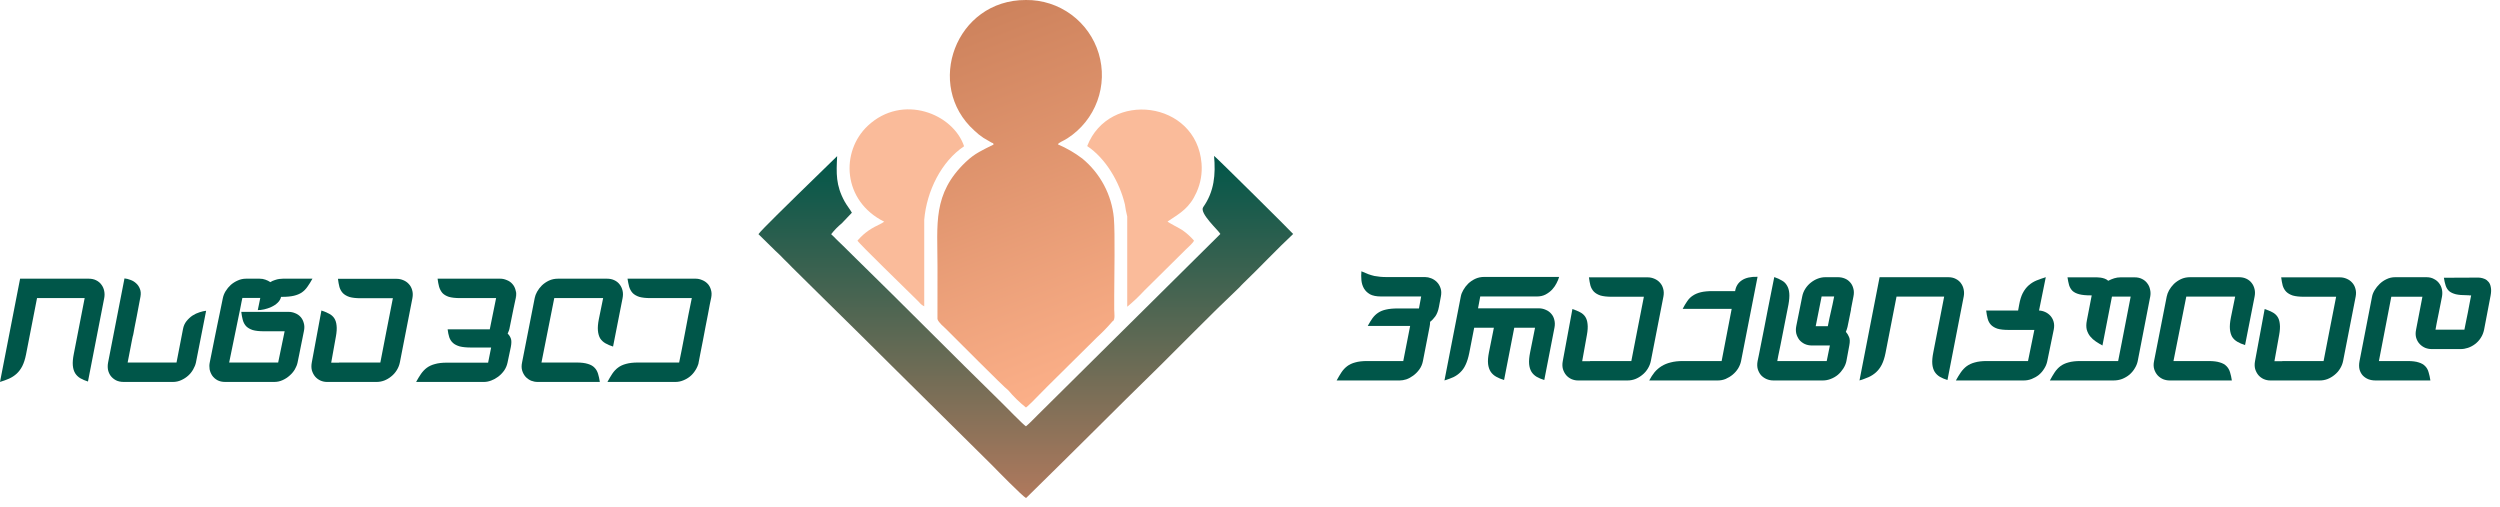 <svg width="202" height="41" viewBox="0 0 202 41" fill="none" xmlns="http://www.w3.org/2000/svg">
<path fill-rule="evenodd" clip-rule="evenodd" d="M68.832 17.187C68.645 16.853 68.466 16.672 68.247 16.282C67.524 14.968 67.573 14.008 67.641 12.617L64.421 15.755C63.941 16.238 61.505 18.589 61.283 18.92L62.659 20.272C62.79 20.404 62.925 20.515 63.025 20.617C63.124 20.72 63.221 20.828 63.349 20.948C63.604 21.188 63.783 21.381 63.999 21.601C64.877 22.479 65.756 23.34 66.687 24.256C68.396 25.928 70.314 27.833 72.09 29.599L80.173 37.602C80.524 37.965 82.646 40.128 82.898 40.236L82.939 40.21L85.638 37.552C86.543 36.674 87.394 35.796 88.322 34.894C90.079 33.138 91.862 31.381 93.726 29.555C95.743 27.564 97.871 25.372 99.818 23.533C99.938 23.419 100.023 23.337 100.149 23.211C100.275 23.085 100.313 23.024 100.468 22.88C101.774 21.627 103.17 20.137 104.487 18.905C104.443 18.823 98.211 12.646 98.097 12.594C98.228 14.11 98.117 15.463 97.219 16.736C96.879 17.219 98.469 18.627 98.606 18.905L83.858 33.518C83.551 33.811 83.229 34.177 82.898 34.446C82.705 34.347 81.233 32.827 80.919 32.523C76.953 28.644 73.045 24.681 69.102 20.831L68.118 19.859C67.975 19.719 67.778 19.54 67.632 19.391C67.486 19.242 67.307 19.057 67.158 18.923C67.411 18.599 67.698 18.305 68.016 18.044L68.832 17.187Z" fill="url(#paint0_linear_405_1346)"/>
<path fill-rule="evenodd" clip-rule="evenodd" d="M75.747 25.778C75.832 26.071 76.271 26.414 76.426 26.569C77.105 27.239 81.174 31.343 81.458 31.525C81.89 32.039 82.372 32.509 82.898 32.927L83.038 32.816C83.088 32.772 83.123 32.731 83.159 32.699C83.252 32.608 83.308 32.561 83.372 32.499L84.631 31.223L88.638 27.257C89.084 26.846 89.506 26.41 89.903 25.951C90.129 25.869 90.029 25.257 90.029 25.02C90.029 24.666 90.029 24.309 90.029 23.952C90.029 22.28 90.108 18.925 90 17.605C89.911 16.678 89.64 15.777 89.203 14.954C88.765 14.131 88.169 13.403 87.45 12.81C86.842 12.351 86.18 11.966 85.48 11.666C85.524 11.519 85.91 11.399 86.261 11.168C87.366 10.453 88.208 9.399 88.662 8.164C89.115 6.929 89.155 5.58 88.776 4.32C88.397 3.061 87.618 1.958 86.558 1.179C85.498 0.4 84.214 -0.014 82.898 0C77.213 -0.02 74.681 6.915 78.73 10.553C78.955 10.771 79.2 10.967 79.461 11.139L80.097 11.511C80.307 11.631 80.217 11.49 80.281 11.68C79.388 12.131 78.785 12.368 78.024 13.097C75.334 15.667 75.752 18.106 75.749 21.519C75.749 22.94 75.749 24.36 75.747 25.778Z" fill="url(#paint1_linear_405_1346)"/>
<path fill-rule="evenodd" clip-rule="evenodd" d="M91.08 17.491V24.786C91.567 24.383 92.026 23.948 92.456 23.483L95.143 20.825L95.825 20.149C95.983 19.994 96.411 19.625 96.475 19.441C96.192 19.113 95.867 18.822 95.509 18.577C95.363 18.475 94.408 17.992 94.338 17.898C95.392 17.21 96.124 16.791 96.68 15.539C97.012 14.805 97.151 13.999 97.084 13.197C96.671 8.127 89.605 7.272 87.845 11.803C89.329 12.79 90.459 14.69 90.893 16.522C90.936 16.849 90.998 17.172 91.08 17.491Z" fill="#FABB9A"/>
<path fill-rule="evenodd" clip-rule="evenodd" d="M69.538 19.166L69.283 19.441C69.406 19.689 73.32 23.469 73.926 24.081C74.043 24.201 74.145 24.294 74.254 24.405C74.367 24.552 74.512 24.67 74.678 24.751V17.758C74.877 15.43 76.06 13.047 77.898 11.818C77.02 9.183 72.922 7.544 70.126 10.155C67.901 12.237 68.06 16.224 71.444 17.913C71.218 18.088 70.744 18.267 70.425 18.469C70.102 18.664 69.804 18.898 69.538 19.166Z" fill="#FABB9A"/>
<path d="M8.421 24.086C8.458 23.893 8.458 23.704 8.421 23.519C8.384 23.326 8.31 23.155 8.198 23.007C8.094 22.859 7.954 22.74 7.776 22.651C7.605 22.562 7.401 22.518 7.164 22.518H1.624L0 30.861C0.267 30.779 0.512 30.69 0.734 30.594C0.964 30.49 1.168 30.356 1.346 30.193C1.524 30.03 1.676 29.826 1.802 29.581C1.928 29.329 2.028 29.018 2.102 28.647L2.992 24.086H6.841L5.962 28.602C5.888 28.973 5.862 29.285 5.885 29.537C5.907 29.782 5.97 29.989 6.074 30.16C6.177 30.323 6.315 30.456 6.485 30.56C6.663 30.664 6.871 30.753 7.108 30.827L8.421 24.086Z" fill="#005649"/>
<path d="M16.655 25.11C16.499 25.125 16.321 25.165 16.121 25.232C15.928 25.291 15.739 25.38 15.553 25.499C15.375 25.618 15.212 25.77 15.064 25.955C14.923 26.133 14.83 26.344 14.786 26.589L14.263 29.292H10.314C10.418 28.766 10.496 28.361 10.548 28.08C10.607 27.791 10.648 27.579 10.67 27.446C10.7 27.305 10.718 27.216 10.726 27.179C10.741 27.134 10.752 27.097 10.759 27.067C10.766 27.03 10.778 26.975 10.792 26.901C10.807 26.819 10.833 26.674 10.87 26.467C10.915 26.259 10.974 25.959 11.048 25.566C11.122 25.173 11.223 24.642 11.349 23.975C11.393 23.73 11.378 23.519 11.304 23.341C11.237 23.163 11.137 23.015 11.004 22.896C10.87 22.77 10.718 22.677 10.548 22.618C10.377 22.551 10.214 22.51 10.058 22.495L8.734 29.292C8.697 29.485 8.694 29.674 8.723 29.86C8.76 30.045 8.831 30.212 8.935 30.36C9.046 30.508 9.191 30.631 9.369 30.727C9.547 30.816 9.758 30.861 10.003 30.861H13.974C14.211 30.861 14.434 30.812 14.641 30.716C14.856 30.62 15.045 30.497 15.209 30.349C15.372 30.201 15.505 30.034 15.609 29.848C15.72 29.656 15.794 29.47 15.832 29.292L16.655 25.11Z" fill="#005649"/>
<path d="M25.246 22.518H23.065C23.021 22.518 22.954 22.518 22.865 22.518C22.776 22.518 22.676 22.525 22.565 22.54C22.454 22.555 22.335 22.584 22.209 22.629C22.083 22.666 21.96 22.722 21.842 22.796C21.723 22.714 21.59 22.648 21.441 22.596C21.3 22.544 21.145 22.518 20.974 22.518H19.884C19.647 22.518 19.424 22.566 19.216 22.662C19.009 22.751 18.82 22.87 18.649 23.018C18.486 23.167 18.345 23.337 18.227 23.53C18.115 23.715 18.041 23.904 18.004 24.097C17.893 24.639 17.804 25.073 17.737 25.399C17.67 25.718 17.615 25.985 17.57 26.2C17.533 26.407 17.496 26.589 17.459 26.745C17.429 26.901 17.392 27.082 17.348 27.29C17.311 27.497 17.259 27.757 17.192 28.069C17.133 28.373 17.051 28.78 16.947 29.292C16.91 29.47 16.907 29.652 16.936 29.837C16.973 30.023 17.044 30.193 17.148 30.349C17.251 30.497 17.389 30.62 17.559 30.716C17.737 30.812 17.948 30.861 18.193 30.861H22.153C22.398 30.861 22.624 30.812 22.832 30.716C23.047 30.62 23.236 30.497 23.399 30.349C23.57 30.201 23.711 30.034 23.822 29.848C23.933 29.656 24.007 29.47 24.044 29.292C24.096 29.055 24.141 28.836 24.178 28.636C24.222 28.428 24.263 28.224 24.3 28.024C24.345 27.824 24.385 27.624 24.422 27.423C24.467 27.216 24.512 26.993 24.556 26.756C24.608 26.511 24.604 26.293 24.545 26.1C24.493 25.907 24.408 25.744 24.289 25.61C24.17 25.477 24.026 25.377 23.855 25.31C23.685 25.236 23.507 25.199 23.321 25.199H19.495C19.524 25.443 19.565 25.662 19.617 25.855C19.669 26.048 19.758 26.215 19.884 26.355C20.017 26.489 20.195 26.593 20.418 26.667C20.648 26.734 20.952 26.767 21.33 26.767H22.999L22.476 29.292H18.516L19.372 25.121C19.372 25.121 19.38 25.084 19.395 25.009C19.409 24.935 19.428 24.843 19.45 24.731C19.472 24.62 19.495 24.505 19.517 24.387C19.547 24.268 19.569 24.164 19.584 24.075H20.718H21.03L20.829 25.054C20.97 25.061 21.141 25.043 21.341 24.998C21.541 24.954 21.738 24.887 21.931 24.798C22.124 24.709 22.29 24.598 22.431 24.464C22.58 24.323 22.672 24.164 22.709 23.986H22.798C23.177 23.986 23.492 23.956 23.744 23.897C23.996 23.838 24.211 23.749 24.389 23.63C24.567 23.504 24.719 23.348 24.845 23.163C24.979 22.978 25.112 22.762 25.246 22.518Z" fill="#005649"/>
<path d="M33.324 24.086C33.368 23.849 33.361 23.634 33.302 23.441C33.25 23.248 33.161 23.085 33.035 22.952C32.916 22.818 32.768 22.714 32.59 22.64C32.419 22.566 32.237 22.529 32.045 22.529H27.306C27.336 22.774 27.376 22.996 27.428 23.196C27.488 23.389 27.58 23.552 27.706 23.686C27.84 23.819 28.018 23.923 28.24 23.997C28.47 24.064 28.774 24.097 29.152 24.097H31.744C31.559 25.047 31.381 25.955 31.21 26.823C31.047 27.683 30.888 28.506 30.732 29.292H27.395V29.303H26.761L27.139 27.201C27.206 26.837 27.224 26.537 27.195 26.3C27.172 26.063 27.109 25.866 27.006 25.71C26.902 25.555 26.761 25.432 26.583 25.343C26.412 25.254 26.208 25.169 25.971 25.087L25.192 29.292C25.148 29.529 25.152 29.745 25.203 29.937C25.263 30.13 25.352 30.297 25.471 30.438C25.589 30.571 25.73 30.675 25.893 30.749C26.064 30.824 26.238 30.861 26.416 30.861H30.432C30.639 30.861 30.843 30.824 31.044 30.749C31.251 30.668 31.44 30.557 31.611 30.416C31.789 30.275 31.937 30.108 32.056 29.915C32.182 29.715 32.267 29.5 32.312 29.27L33.324 24.086Z" fill="#005649"/>
<path d="M41.664 24.075C41.716 23.83 41.713 23.612 41.653 23.419C41.601 23.226 41.512 23.063 41.386 22.929C41.268 22.796 41.119 22.696 40.941 22.629C40.771 22.555 40.597 22.518 40.419 22.518H35.357C35.387 22.762 35.428 22.981 35.48 23.174C35.539 23.367 35.628 23.534 35.747 23.675C35.873 23.808 36.047 23.912 36.269 23.986C36.499 24.053 36.803 24.086 37.181 24.086H40.085L39.573 26.611H36.169C36.199 26.856 36.243 27.071 36.303 27.256C36.37 27.442 36.47 27.594 36.603 27.713C36.737 27.831 36.918 27.924 37.148 27.991C37.386 28.05 37.693 28.08 38.071 28.08H39.684L39.44 29.303H36.102C35.724 29.303 35.405 29.34 35.146 29.415C34.894 29.481 34.675 29.581 34.49 29.715C34.312 29.848 34.156 30.012 34.022 30.204C33.889 30.397 33.755 30.616 33.622 30.861H39.106C39.291 30.861 39.484 30.824 39.684 30.749C39.885 30.675 40.074 30.571 40.252 30.438C40.437 30.297 40.596 30.134 40.73 29.948C40.864 29.756 40.956 29.541 41.008 29.303L41.275 28.035C41.334 27.731 41.334 27.501 41.275 27.346C41.216 27.19 41.13 27.06 41.019 26.956C41.049 26.897 41.075 26.834 41.097 26.767C41.127 26.7 41.149 26.63 41.164 26.556C41.297 25.903 41.405 25.373 41.486 24.965C41.575 24.55 41.642 24.235 41.687 24.02C41.739 23.797 41.768 23.656 41.776 23.597C41.791 23.53 41.791 23.515 41.776 23.552C41.768 23.589 41.753 23.66 41.731 23.764C41.709 23.86 41.687 23.964 41.664 24.075Z" fill="#005649"/>
<path d="M50.303 24.097C50.347 23.875 50.347 23.671 50.303 23.485C50.258 23.293 50.18 23.126 50.069 22.985C49.958 22.837 49.813 22.722 49.635 22.64C49.465 22.559 49.268 22.518 49.046 22.518H45.086C44.819 22.518 44.574 22.57 44.352 22.674C44.136 22.777 43.947 22.907 43.784 23.063C43.628 23.219 43.499 23.389 43.395 23.575C43.298 23.753 43.235 23.919 43.206 24.075L42.182 29.292C42.13 29.537 42.134 29.756 42.193 29.948C42.253 30.141 42.346 30.308 42.471 30.449C42.598 30.583 42.746 30.686 42.916 30.761C43.087 30.827 43.261 30.861 43.439 30.861H48.467C48.43 30.616 48.382 30.397 48.323 30.204C48.263 30.004 48.167 29.837 48.033 29.704C47.907 29.57 47.729 29.47 47.499 29.403C47.27 29.329 46.966 29.292 46.587 29.292H43.751L44.785 24.086H48.734L48.389 25.777C48.315 26.148 48.289 26.459 48.312 26.712C48.334 26.956 48.393 27.164 48.489 27.334C48.593 27.497 48.734 27.631 48.912 27.735C49.09 27.839 49.298 27.928 49.535 28.002L50.303 24.097Z" fill="#005649"/>
<path d="M57.467 24.042C57.511 23.812 57.504 23.604 57.445 23.419C57.393 23.226 57.304 23.063 57.178 22.929C57.052 22.796 56.903 22.696 56.733 22.629C56.562 22.555 56.388 22.518 56.21 22.518H50.704C50.741 22.762 50.785 22.981 50.837 23.174C50.897 23.367 50.989 23.534 51.115 23.675C51.249 23.808 51.427 23.912 51.649 23.986C51.879 24.053 52.183 24.086 52.561 24.086H55.898C55.809 24.524 55.717 24.98 55.62 25.454C55.531 25.929 55.443 26.4 55.353 26.867C55.264 27.327 55.179 27.768 55.098 28.191C55.016 28.606 54.942 28.973 54.875 29.292H51.538C51.16 29.292 50.841 29.329 50.581 29.403C50.329 29.47 50.114 29.57 49.936 29.704C49.758 29.837 49.602 30.004 49.469 30.204C49.343 30.397 49.213 30.616 49.08 30.861H54.575C54.79 30.861 54.998 30.82 55.198 30.738C55.405 30.657 55.591 30.549 55.754 30.416C55.925 30.275 56.069 30.108 56.188 29.915C56.314 29.722 56.403 29.515 56.455 29.292C56.418 29.455 56.403 29.518 56.41 29.481C56.418 29.437 56.44 29.326 56.477 29.148C56.514 28.97 56.559 28.736 56.611 28.447C56.67 28.15 56.733 27.831 56.8 27.49C56.866 27.142 56.933 26.789 57 26.433C57.074 26.07 57.141 25.729 57.2 25.41C57.259 25.091 57.311 24.813 57.356 24.576C57.408 24.331 57.445 24.153 57.467 24.042Z" fill="#005649"/>
<path d="M116.421 23.966C116.473 23.707 116.465 23.481 116.398 23.288C116.332 23.088 116.232 22.921 116.098 22.787C115.965 22.654 115.813 22.554 115.642 22.487C115.472 22.42 115.308 22.387 115.153 22.387H112.071C111.871 22.387 111.689 22.38 111.526 22.365C111.363 22.35 111.204 22.328 111.048 22.298C110.892 22.261 110.729 22.213 110.558 22.153C110.395 22.087 110.21 22.009 110.002 21.92C109.98 22.157 109.98 22.398 110.002 22.643C110.025 22.88 110.091 23.099 110.203 23.299C110.314 23.492 110.477 23.651 110.692 23.777C110.914 23.896 111.215 23.955 111.593 23.955H114.83L114.652 24.923H112.939C112.561 24.923 112.246 24.953 111.993 25.012C111.749 25.064 111.537 25.149 111.359 25.268C111.189 25.379 111.037 25.524 110.903 25.702C110.777 25.88 110.647 26.091 110.514 26.336H113.94L113.384 29.172H110.458C110.08 29.172 109.761 29.209 109.502 29.284C109.25 29.35 109.035 29.451 108.857 29.584C108.679 29.718 108.523 29.884 108.389 30.085C108.263 30.277 108.133 30.496 108 30.741H113.106C113.262 30.741 113.436 30.711 113.629 30.652C113.821 30.585 114.007 30.485 114.185 30.352C114.37 30.218 114.533 30.055 114.674 29.862C114.823 29.662 114.923 29.428 114.975 29.161L115.509 26.414C115.538 26.273 115.553 26.136 115.553 26.002C115.701 25.891 115.842 25.743 115.976 25.557C116.109 25.364 116.206 25.112 116.265 24.801L116.421 23.966Z" fill="#005649"/>
<path d="M125.978 22.376H119.916C119.656 22.376 119.415 22.428 119.193 22.532C118.978 22.635 118.789 22.765 118.626 22.921C118.47 23.077 118.34 23.247 118.236 23.433C118.132 23.61 118.066 23.781 118.036 23.944L116.712 30.741C116.979 30.659 117.22 30.57 117.435 30.474C117.65 30.37 117.839 30.237 118.003 30.073C118.173 29.91 118.314 29.706 118.425 29.462C118.544 29.209 118.64 28.898 118.715 28.527L119.115 26.48H120.706L120.305 28.483C120.231 28.854 120.209 29.165 120.238 29.417C120.268 29.662 120.339 29.869 120.45 30.04C120.561 30.203 120.709 30.337 120.895 30.441C121.08 30.544 121.292 30.633 121.529 30.707L122.352 26.48H124.032L123.631 28.483C123.557 28.854 123.531 29.165 123.553 29.417C123.576 29.662 123.639 29.869 123.742 30.04C123.846 30.203 123.984 30.337 124.154 30.441C124.332 30.544 124.54 30.633 124.777 30.707L125.6 26.48C125.645 26.251 125.641 26.039 125.589 25.846C125.545 25.654 125.463 25.49 125.344 25.357C125.226 25.216 125.077 25.108 124.899 25.034C124.721 24.953 124.532 24.912 124.332 24.912H119.426L119.604 23.955H124.187C124.447 23.955 124.677 23.903 124.877 23.8C125.085 23.688 125.263 23.555 125.411 23.399C125.559 23.236 125.678 23.065 125.767 22.887C125.863 22.702 125.934 22.532 125.978 22.376Z" fill="#005649"/>
<path d="M134.404 23.966C134.449 23.729 134.441 23.514 134.382 23.321C134.33 23.128 134.241 22.965 134.115 22.832C133.996 22.698 133.848 22.595 133.67 22.52C133.499 22.446 133.318 22.409 133.125 22.409H128.386C128.416 22.654 128.457 22.876 128.508 23.077C128.568 23.269 128.66 23.433 128.787 23.566C128.92 23.7 129.098 23.803 129.32 23.878C129.55 23.944 129.854 23.978 130.233 23.978H132.825C132.639 24.927 132.461 25.835 132.291 26.703C132.127 27.563 131.968 28.386 131.812 29.172H128.475V29.183H127.841L128.219 27.081C128.286 26.718 128.305 26.417 128.275 26.18C128.253 25.943 128.19 25.746 128.086 25.59C127.982 25.435 127.841 25.312 127.663 25.224C127.492 25.134 127.289 25.049 127.051 24.968L126.273 29.172C126.228 29.41 126.232 29.625 126.284 29.818C126.343 30.01 126.432 30.177 126.551 30.318C126.669 30.452 126.81 30.555 126.973 30.63C127.144 30.704 127.318 30.741 127.496 30.741H131.512C131.72 30.741 131.923 30.704 132.124 30.63C132.331 30.548 132.52 30.437 132.691 30.296C132.869 30.155 133.017 29.988 133.136 29.795C133.262 29.595 133.347 29.38 133.392 29.15L134.404 23.966Z" fill="#005649"/>
<path d="M142.011 22.365C141.462 22.35 141.036 22.446 140.732 22.654C140.435 22.854 140.257 23.143 140.198 23.521C139.887 23.521 139.583 23.521 139.286 23.521C138.989 23.514 138.689 23.514 138.385 23.521C138.007 23.521 137.691 23.551 137.439 23.61C137.187 23.67 136.972 23.759 136.794 23.878C136.616 23.989 136.464 24.137 136.338 24.322C136.212 24.5 136.086 24.712 135.96 24.956H139.92L139.108 29.172H136.705H136.694H135.971C135.6 29.172 135.274 29.209 134.992 29.284C134.718 29.35 134.473 29.451 134.258 29.584C134.043 29.718 133.854 29.881 133.691 30.073C133.535 30.266 133.39 30.489 133.257 30.741H135.537H138.808C139.023 30.741 139.23 30.7 139.431 30.619C139.638 30.529 139.827 30.415 139.998 30.274C140.168 30.133 140.313 29.97 140.432 29.784C140.55 29.591 140.632 29.391 140.676 29.183L142.011 22.365Z" fill="#005649"/>
<path d="M149.757 23.966C149.809 23.714 149.805 23.492 149.746 23.299C149.694 23.099 149.605 22.932 149.479 22.799C149.36 22.665 149.216 22.565 149.045 22.498C148.875 22.431 148.697 22.398 148.511 22.398H147.488C147.288 22.398 147.087 22.435 146.887 22.509C146.687 22.583 146.498 22.691 146.32 22.832C146.149 22.965 146.001 23.128 145.875 23.321C145.749 23.514 145.663 23.725 145.619 23.955L145.141 26.336C145.096 26.558 145.096 26.766 145.141 26.959C145.193 27.144 145.274 27.311 145.385 27.459C145.504 27.6 145.649 27.712 145.819 27.793C145.997 27.875 146.194 27.915 146.409 27.915H147.855L147.599 29.172H143.606C143.606 29.158 143.628 29.035 143.672 28.805C143.724 28.575 143.787 28.271 143.861 27.893C143.936 27.508 144.013 27.111 144.095 26.703C144.177 26.288 144.254 25.891 144.329 25.513C144.403 25.134 144.462 24.834 144.507 24.612C144.573 24.241 144.596 23.933 144.573 23.688C144.551 23.436 144.488 23.229 144.384 23.065C144.288 22.895 144.151 22.761 143.973 22.665C143.802 22.561 143.598 22.468 143.361 22.387C143.279 22.78 143.194 23.206 143.105 23.666C143.016 24.126 142.923 24.593 142.827 25.068C142.738 25.535 142.649 25.995 142.56 26.447C142.471 26.899 142.389 27.311 142.315 27.682C142.241 28.053 142.178 28.372 142.126 28.639C142.074 28.898 142.037 29.076 142.015 29.172C141.97 29.41 141.974 29.625 142.026 29.818C142.085 30.01 142.174 30.177 142.293 30.318C142.419 30.452 142.567 30.555 142.738 30.63C142.908 30.704 143.094 30.741 143.294 30.741C143.984 30.733 144.647 30.733 145.285 30.741C145.93 30.741 146.602 30.741 147.299 30.741C147.506 30.741 147.714 30.7 147.922 30.619C148.137 30.537 148.329 30.426 148.5 30.285C148.671 30.137 148.815 29.97 148.934 29.784C149.06 29.591 149.145 29.387 149.19 29.172L149.423 27.915C149.483 27.611 149.475 27.381 149.401 27.226C149.334 27.063 149.249 26.925 149.145 26.814C149.197 26.695 149.242 26.562 149.279 26.414C149.308 26.273 149.334 26.147 149.357 26.035C149.379 25.924 149.401 25.817 149.423 25.713C149.446 25.602 149.468 25.49 149.49 25.379C149.512 25.268 149.538 25.138 149.568 24.99H149.557L149.757 23.966ZM148.2 23.955C148.148 24.207 148.103 24.426 148.066 24.612C148.029 24.797 147.988 24.979 147.944 25.157C147.907 25.335 147.866 25.516 147.821 25.702C147.784 25.887 147.74 26.106 147.688 26.358H146.709L147.187 23.955H148.2Z" fill="#005649"/>
<path d="M158.667 23.966C158.705 23.774 158.705 23.584 158.667 23.399C158.63 23.206 158.556 23.036 158.445 22.887C158.341 22.739 158.2 22.62 158.022 22.532C157.852 22.442 157.648 22.398 157.41 22.398H151.871L150.247 30.741C150.514 30.659 150.758 30.57 150.981 30.474C151.211 30.37 151.415 30.237 151.593 30.073C151.771 29.91 151.923 29.706 152.049 29.462C152.175 29.209 152.275 28.898 152.349 28.527L153.239 23.966H157.088L156.209 28.483C156.135 28.854 156.109 29.165 156.131 29.417C156.153 29.662 156.217 29.869 156.32 30.04C156.424 30.203 156.561 30.337 156.732 30.441C156.91 30.544 157.118 30.633 157.355 30.707L158.667 23.966Z" fill="#005649"/>
<path d="M165.945 26.625C165.989 26.395 165.985 26.188 165.934 26.002C165.882 25.817 165.796 25.657 165.678 25.524C165.559 25.39 165.418 25.287 165.255 25.212C165.092 25.138 164.925 25.097 164.754 25.09L165.299 22.398C165.032 22.48 164.78 22.569 164.543 22.665C164.313 22.761 164.105 22.891 163.92 23.054C163.735 23.218 163.575 23.425 163.442 23.677C163.316 23.922 163.219 24.23 163.153 24.601L163.064 25.09H160.483C160.512 25.335 160.553 25.557 160.605 25.757C160.657 25.95 160.746 26.113 160.872 26.247C160.998 26.38 161.173 26.484 161.395 26.558C161.617 26.625 161.918 26.658 162.296 26.658H164.376L163.864 29.172H160.527C160.149 29.172 159.83 29.209 159.571 29.284C159.319 29.35 159.1 29.451 158.914 29.584C158.736 29.718 158.577 29.884 158.436 30.085C158.303 30.277 158.169 30.496 158.036 30.741H163.531C163.746 30.741 163.957 30.7 164.165 30.619C164.372 30.537 164.562 30.429 164.732 30.296C164.903 30.155 165.047 29.988 165.166 29.795C165.292 29.602 165.377 29.395 165.422 29.172L165.945 26.625Z" fill="#005649"/>
<path d="M173.738 23.966C173.775 23.774 173.772 23.584 173.727 23.399C173.69 23.206 173.616 23.04 173.505 22.899C173.401 22.75 173.26 22.632 173.082 22.543C172.911 22.454 172.711 22.409 172.481 22.409H171.335C171.165 22.409 170.994 22.435 170.824 22.487C170.661 22.539 170.501 22.606 170.345 22.687C170.256 22.606 170.156 22.546 170.045 22.509C169.934 22.472 169.826 22.446 169.722 22.431C169.619 22.416 169.522 22.409 169.433 22.409C169.344 22.409 169.278 22.409 169.233 22.409H167.053C167.09 22.654 167.134 22.869 167.186 23.054C167.246 23.232 167.338 23.384 167.464 23.51C167.598 23.629 167.78 23.718 168.009 23.777C168.239 23.837 168.543 23.866 168.922 23.866H169.011L168.621 25.88C168.562 26.169 168.558 26.421 168.61 26.636C168.669 26.844 168.762 27.026 168.888 27.181C169.014 27.337 169.166 27.474 169.344 27.593C169.522 27.712 169.7 27.819 169.878 27.915L170.646 23.966H170.968H172.159L171.447 27.637V27.648L171.436 27.693L171.146 29.172H168.087C167.709 29.172 167.39 29.209 167.131 29.284C166.878 29.35 166.663 29.451 166.485 29.584C166.307 29.718 166.152 29.884 166.018 30.085C165.892 30.277 165.762 30.496 165.629 30.741H170.779C171.024 30.741 171.254 30.7 171.469 30.619C171.691 30.529 171.888 30.415 172.058 30.274C172.229 30.125 172.37 29.959 172.481 29.773C172.6 29.588 172.681 29.391 172.726 29.183L173.738 23.966Z" fill="#005649"/>
<path d="M182.169 23.978C182.214 23.755 182.214 23.551 182.169 23.366C182.125 23.173 182.047 23.006 181.935 22.865C181.824 22.717 181.68 22.602 181.502 22.52C181.331 22.439 181.134 22.398 180.912 22.398H176.952C176.685 22.398 176.44 22.45 176.218 22.554C176.003 22.658 175.814 22.787 175.65 22.943C175.495 23.099 175.365 23.269 175.261 23.455C175.165 23.633 175.102 23.8 175.072 23.955L174.049 29.172C173.997 29.417 174 29.636 174.06 29.829C174.119 30.021 174.212 30.188 174.338 30.329C174.464 30.463 174.612 30.567 174.783 30.641C174.953 30.707 175.128 30.741 175.306 30.741H180.334C180.297 30.496 180.248 30.277 180.189 30.085C180.13 29.884 180.033 29.718 179.9 29.584C179.774 29.451 179.596 29.35 179.366 29.284C179.136 29.209 178.832 29.172 178.454 29.172H175.617L176.652 23.966H180.601L180.256 25.657C180.182 26.028 180.156 26.34 180.178 26.592C180.2 26.836 180.259 27.044 180.356 27.215C180.46 27.378 180.601 27.511 180.779 27.615C180.957 27.719 181.164 27.808 181.401 27.882L182.169 23.978Z" fill="#005649"/>
<path d="M190.338 23.966C190.383 23.729 190.375 23.514 190.316 23.321C190.264 23.128 190.175 22.965 190.049 22.832C189.93 22.698 189.782 22.595 189.604 22.52C189.434 22.446 189.252 22.409 189.059 22.409H184.32C184.35 22.654 184.391 22.876 184.443 23.077C184.502 23.269 184.595 23.433 184.721 23.566C184.854 23.7 185.032 23.803 185.255 23.878C185.485 23.944 185.789 23.978 186.167 23.978H188.759C188.573 24.927 188.395 25.835 188.225 26.703C188.062 27.563 187.902 28.386 187.746 29.172H184.409V29.183H183.775L184.153 27.081C184.22 26.718 184.239 26.417 184.209 26.18C184.187 25.943 184.124 25.746 184.02 25.59C183.916 25.435 183.775 25.312 183.597 25.224C183.427 25.134 183.223 25.049 182.985 24.968L182.207 29.172C182.162 29.41 182.166 29.625 182.218 29.818C182.277 30.01 182.366 30.177 182.485 30.318C182.604 30.452 182.744 30.555 182.908 30.63C183.078 30.704 183.252 30.741 183.43 30.741H187.446C187.654 30.741 187.858 30.704 188.058 30.63C188.266 30.548 188.455 30.437 188.625 30.296C188.803 30.155 188.952 29.988 189.07 29.795C189.196 29.595 189.282 29.38 189.326 29.15L190.338 23.966Z" fill="#005649"/>
<path d="M201.237 23.9C201.289 23.625 201.297 23.399 201.26 23.221C201.23 23.036 201.171 22.891 201.082 22.787C200.993 22.676 200.889 22.595 200.77 22.543C200.652 22.491 200.533 22.457 200.414 22.442C200.296 22.428 200.188 22.424 200.092 22.431C199.995 22.431 199.928 22.431 199.891 22.431L197.466 22.442C197.503 22.687 197.552 22.899 197.611 23.077C197.67 23.255 197.763 23.403 197.889 23.521C198.023 23.633 198.204 23.718 198.434 23.777C198.664 23.829 198.968 23.855 199.346 23.855C199.406 23.855 199.443 23.855 199.458 23.855C199.48 23.855 199.495 23.859 199.502 23.866C199.517 23.866 199.532 23.866 199.547 23.866C199.569 23.866 199.61 23.866 199.669 23.866C199.639 24.029 199.598 24.237 199.547 24.489C199.502 24.734 199.454 24.99 199.402 25.257C199.35 25.516 199.298 25.772 199.246 26.024C199.194 26.269 199.154 26.473 199.124 26.636H196.788C196.81 26.517 196.843 26.336 196.888 26.091C196.94 25.846 196.992 25.59 197.044 25.324C197.103 25.049 197.155 24.79 197.199 24.545C197.251 24.293 197.288 24.104 197.311 23.978C197.348 23.777 197.348 23.584 197.311 23.399C197.274 23.214 197.199 23.047 197.088 22.899C196.984 22.75 196.843 22.632 196.665 22.543C196.495 22.446 196.291 22.398 196.054 22.398C195.883 22.398 195.687 22.398 195.464 22.398C195.249 22.398 195.023 22.398 194.786 22.398C194.556 22.398 194.329 22.398 194.107 22.398C193.885 22.398 193.692 22.398 193.529 22.398C193.284 22.398 193.054 22.45 192.839 22.554C192.631 22.65 192.446 22.776 192.283 22.932C192.12 23.088 191.982 23.258 191.871 23.444C191.76 23.629 191.689 23.807 191.66 23.978L190.647 29.195C190.603 29.432 190.603 29.647 190.647 29.84C190.699 30.033 190.785 30.196 190.903 30.329C191.029 30.463 191.181 30.567 191.359 30.641C191.537 30.707 191.73 30.741 191.938 30.741H196.376C196.339 30.496 196.291 30.277 196.232 30.085C196.18 29.884 196.087 29.718 195.954 29.584C195.827 29.451 195.653 29.35 195.431 29.284C195.208 29.209 194.908 29.172 194.53 29.172H192.216L193.217 23.978H195.731L195.219 26.636C195.167 26.881 195.171 27.103 195.23 27.304C195.29 27.496 195.383 27.66 195.509 27.793C195.635 27.927 195.783 28.03 195.954 28.105C196.124 28.171 196.298 28.205 196.476 28.205C196.714 28.205 196.903 28.205 197.044 28.205C197.192 28.205 197.314 28.205 197.411 28.205C197.507 28.205 197.589 28.205 197.655 28.205C197.722 28.205 197.804 28.205 197.9 28.205C197.997 28.205 198.115 28.205 198.256 28.205C198.397 28.205 198.59 28.205 198.835 28.205C199.02 28.205 199.213 28.171 199.413 28.105C199.613 28.038 199.802 27.938 199.98 27.804C200.158 27.671 200.31 27.508 200.436 27.315C200.57 27.114 200.663 26.888 200.715 26.636L201.237 23.9Z" fill="#005649"/>
<defs>
<linearGradient id="paint0_linear_405_1346" x1="82.885" y1="12.594" x2="82.885" y2="40.236" gradientUnits="userSpaceOnUse">
<stop stop-color="#005649"/>
<stop offset="1" stop-color="#B0795D"/>
</linearGradient>
<linearGradient id="paint1_linear_405_1346" x1="77.529" y1="2.23118e-08" x2="89.97" y2="32.786" gradientUnits="userSpaceOnUse">
<stop stop-color="#CB805A"/>
<stop offset="1" stop-color="#FFB38C"/>
</linearGradient>
</defs>
</svg>
